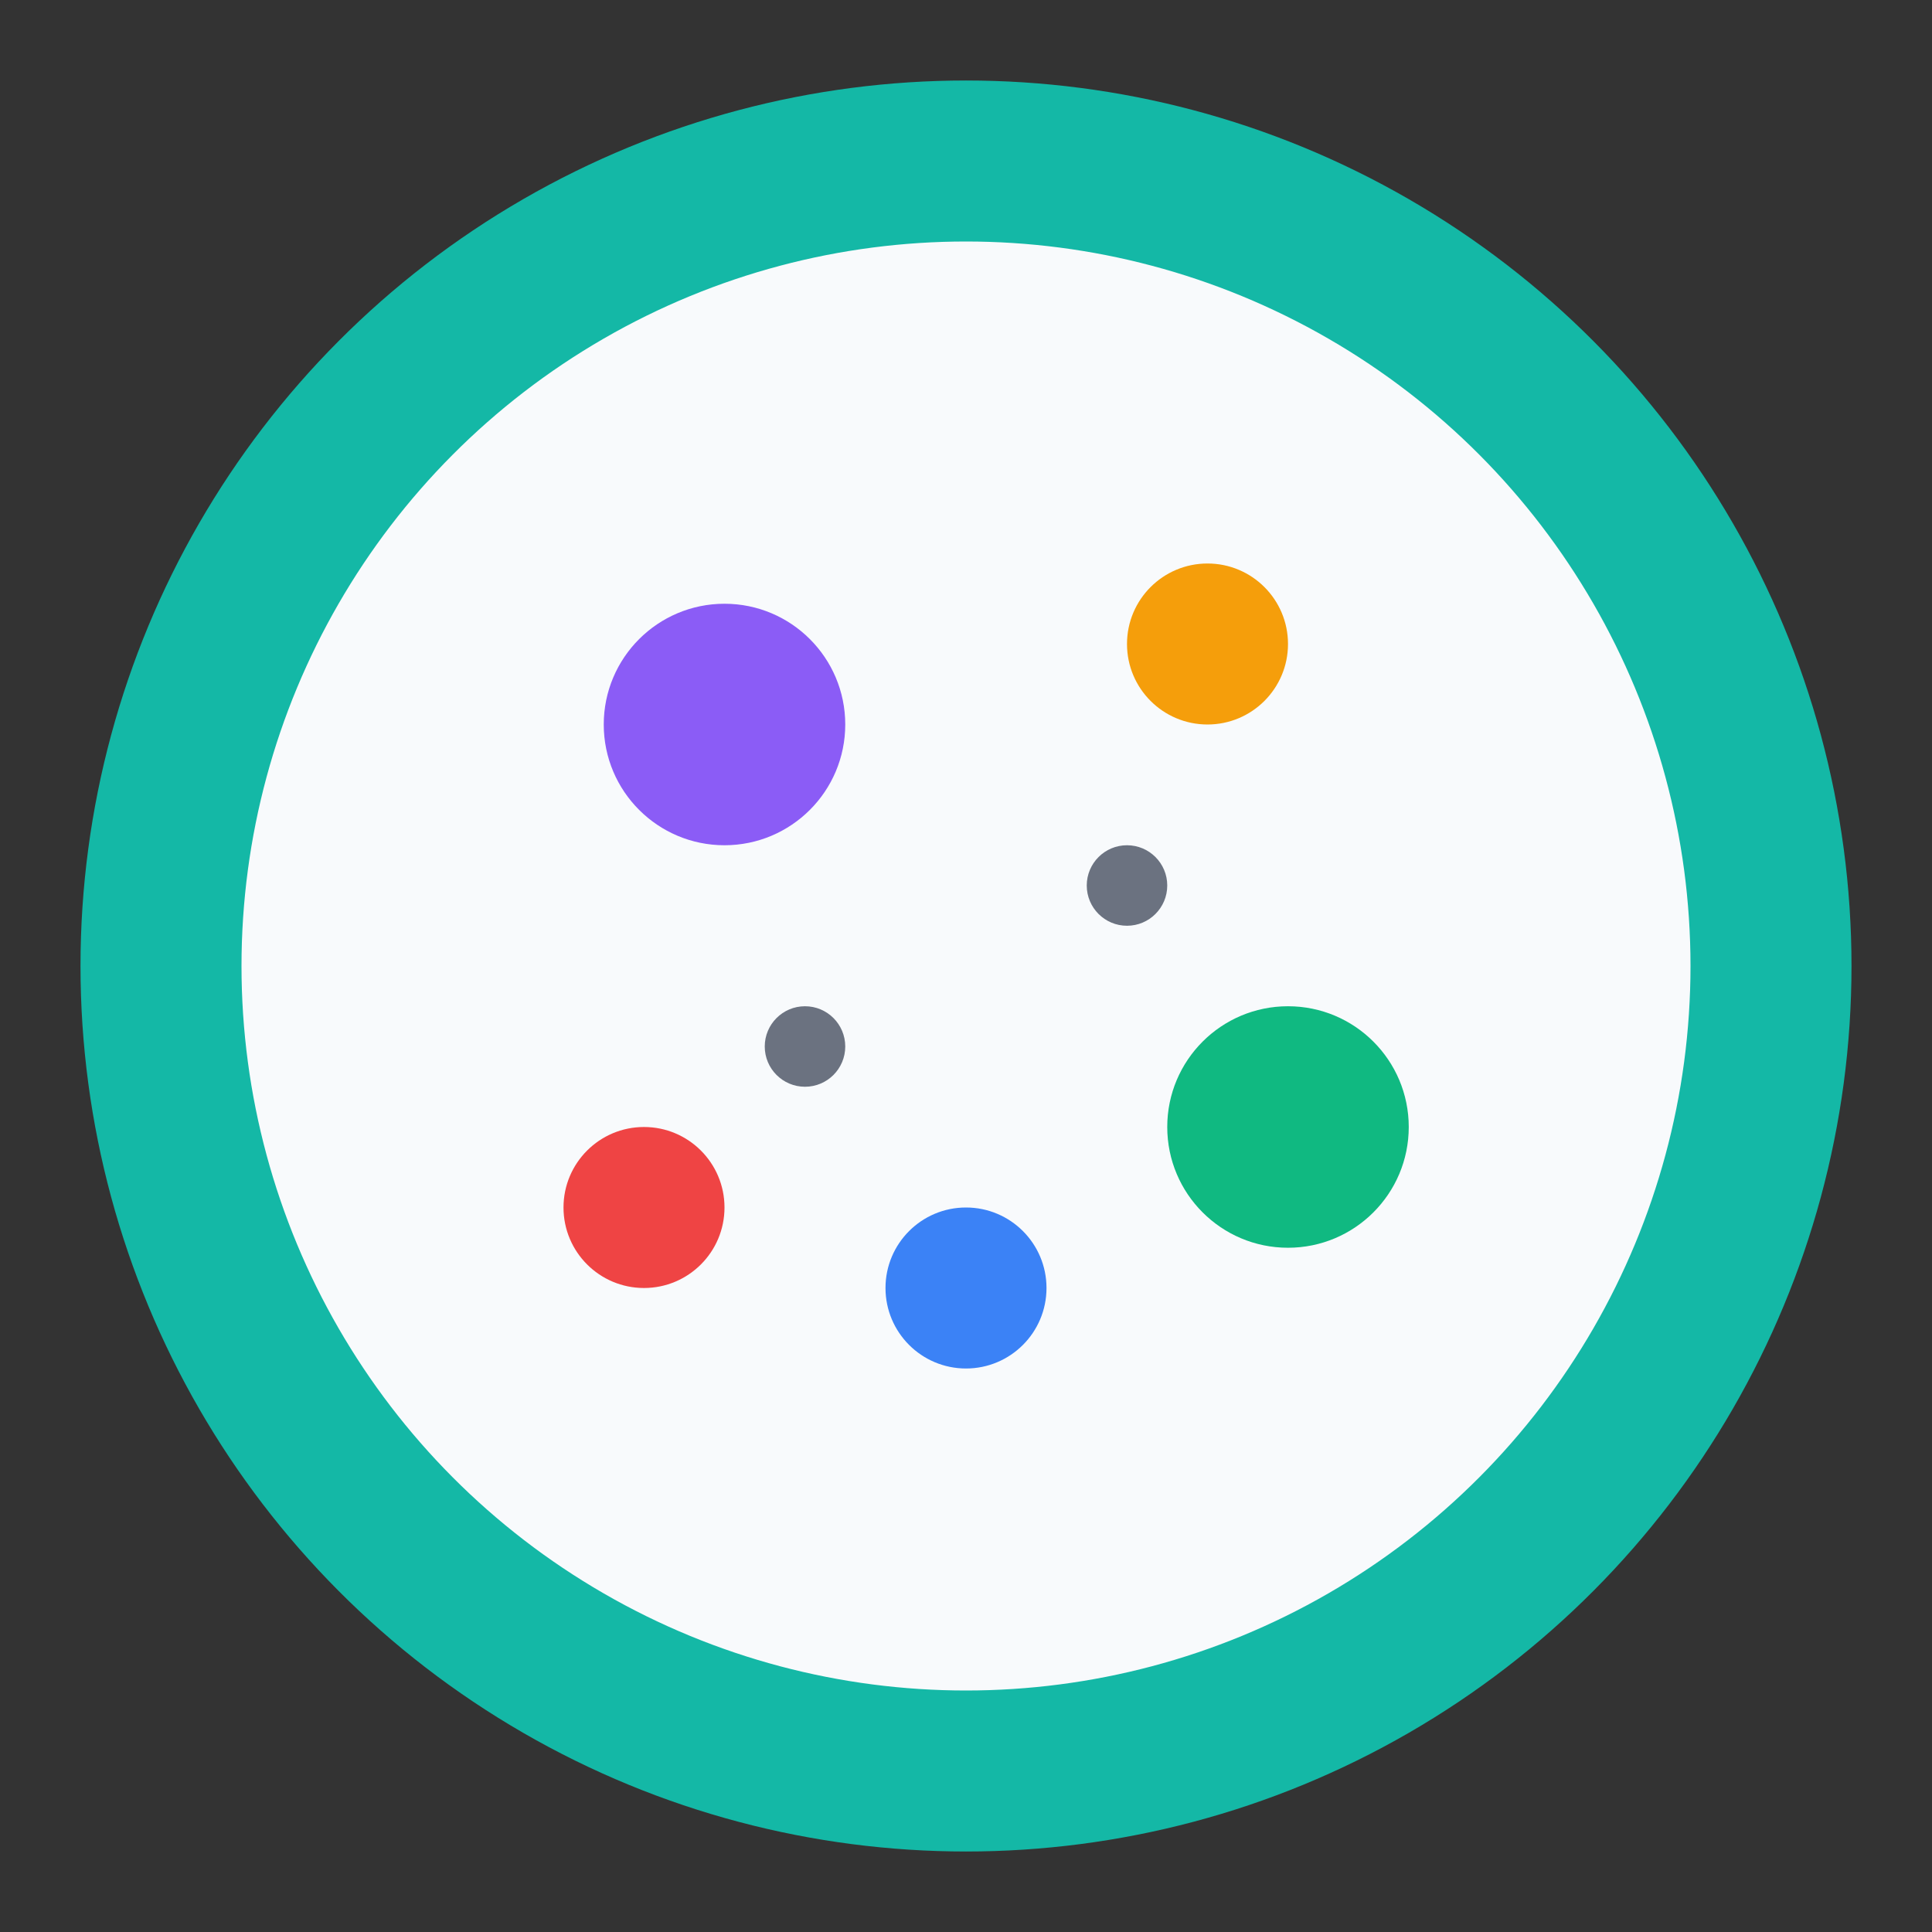 <svg width="24" height="24" viewBox="0 0 24 24" fill="none" xmlns="http://www.w3.org/2000/svg">
  <rect x="0" y="0" width="24" height="24" fill="#333333" stroke="none"/>
  <circle cx="12" cy="12" r="10" stroke="#14B8A6" stroke-width="2" fill="#F8FAFC"/>
  <circle cx="9" cy="9" r="1.5" fill="#8B5CF6"/>
  <circle cx="15" cy="8" r="1" fill="#F59E0B"/>
  <circle cx="8" cy="15" r="1" fill="#EF4444"/>
  <circle cx="16" cy="14" r="1.5" fill="#10B981"/>
  <circle cx="12" cy="16" r="1" fill="#3B82F6"/>
  <circle cx="14" cy="11" r="0.5" fill="#6B7280"/>
  <circle cx="10" cy="13" r="0.5" fill="#6B7280"/>
</svg>